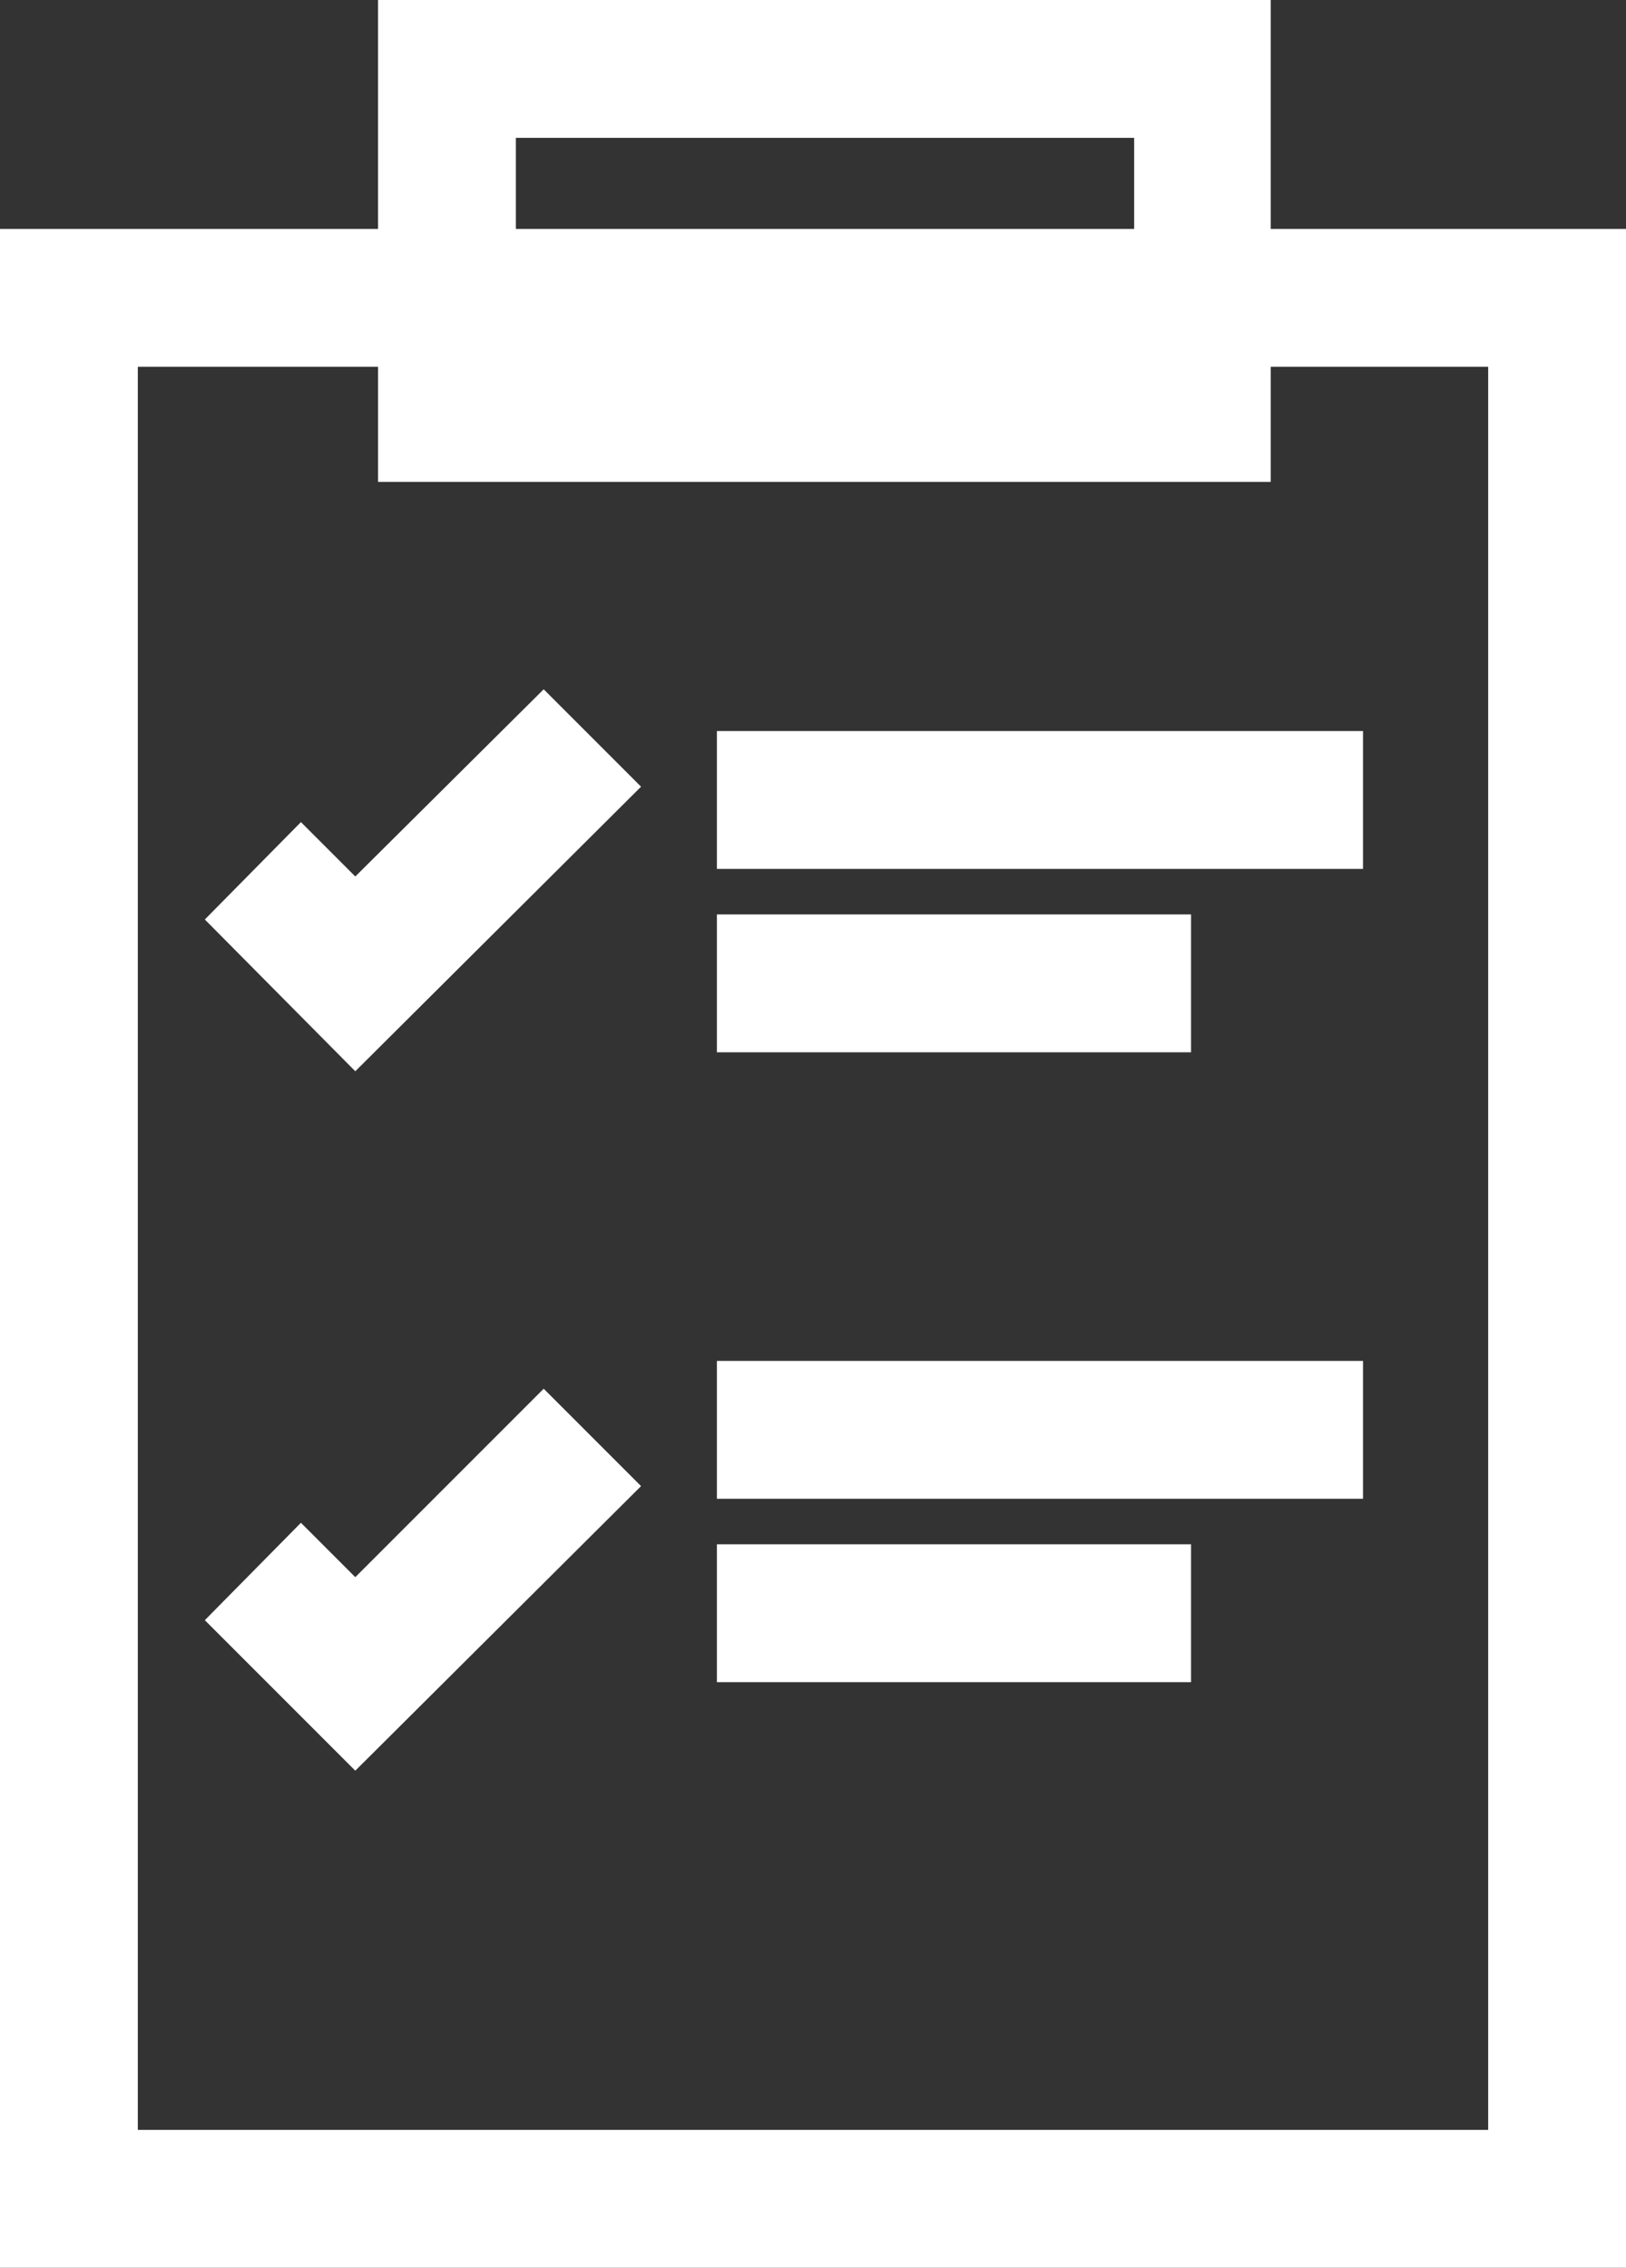 <?xml version="1.0" encoding="UTF-8"?>
<svg id="_レイヤー_2" data-name="レイヤー 2" xmlns="http://www.w3.org/2000/svg" viewBox="0 0 12.86 17.93">
  <rect x="0" y="0" width="12.86" height="17.93" fill="#333333" stroke="none"/>
  <defs>
    <style>
      .cls-1 {
        fill: #fff;
        stroke-width: 0px;
      }
    </style>
  </defs>
  <g id="_レイヤー_1-2" data-name="レイヤー 1">
    <g>
      <polygon class="cls-1" points="2.81 6.93 2.38 6.5 1.62 7.27 2.81 8.47 5.07 6.22 4.3 5.45 2.81 6.93"/>
      <polygon class="cls-1" points="2.81 12.47 2.38 12.04 1.62 12.81 2.81 14 5.07 11.75 4.3 10.98 2.81 12.47"/>
      <rect class="cls-1" x="5.67" y="5.78" width="5.11" height="1.09"/>
      <rect class="cls-1" x="5.67" y="7.23" width="3.75" height="1.09"/>
      <rect class="cls-1" x="5.67" y="10.76" width="5.11" height="1.09"/>
      <rect class="cls-1" x="5.67" y="12.21" width="3.75" height="1.09"/>
      <path class="cls-1" d="m10.05,1.81V0H2.99v1.81H0v16.12h12.86V1.81h-2.81Zm-5.97-.72h4.89v.72h-4.89v-.72Zm7.69,15.75H1.09V2.9h1.9v.91h7.06v-.91h1.72v13.94Z"/>
    </g>
  </g>
</svg>